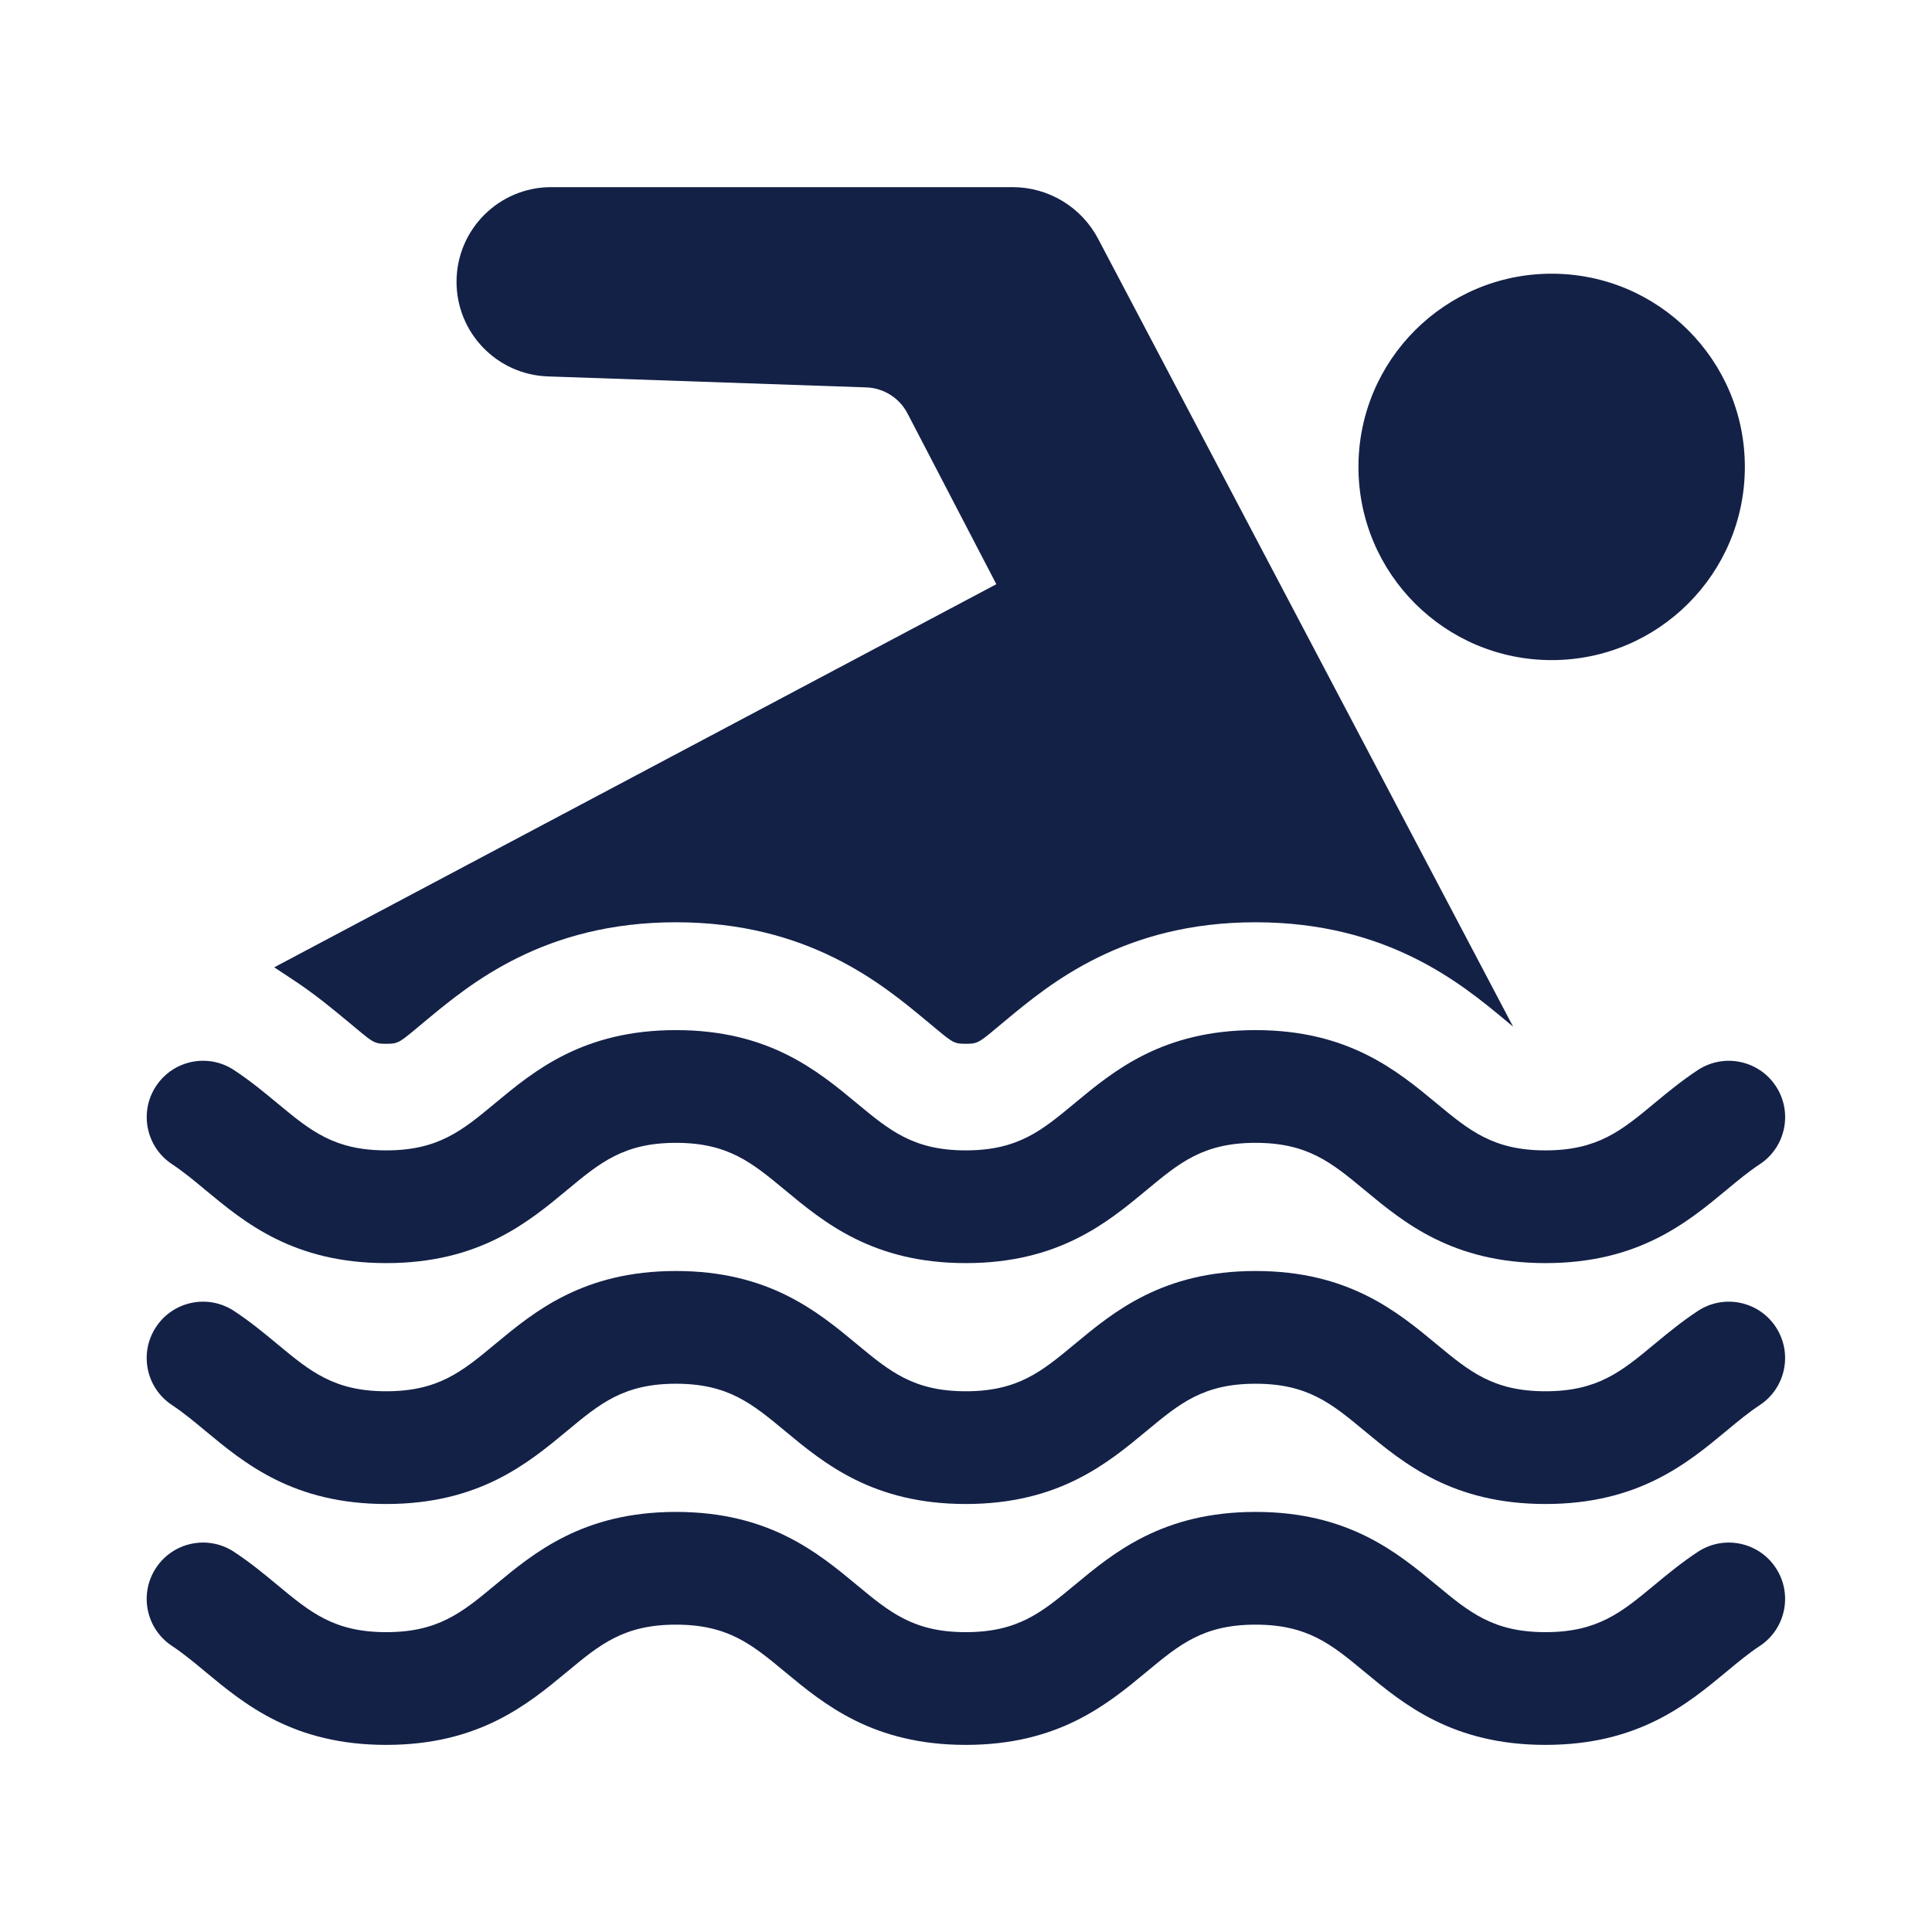 <?xml version="1.0" encoding="utf-8"?>
<!-- Generator: Adobe Illustrator 25.0.0, SVG Export Plug-In . SVG Version: 6.00 Build 0)  -->
<svg version="1.1" id="SVG" xmlns="http://www.w3.org/2000/svg" xmlns:xlink="http://www.w3.org/1999/xlink" x="0px" y="0px"
	 viewBox="0 0 60 60" enable-background="new 0 0 60 60" xml:space="preserve">
<g>
	<circle fill="#132147" cx="48.188" cy="14.5" r="6"/>
	<path fill="#132147" d="M9.111,30.434c0.662,0.436,1.206,0.888,1.644,1.251c0.833,0.691,0.833,0.731,1.24,0.731
		c0.408,0,0.408-0.039,1.242-0.731c1.371-1.139,3.665-3.043,7.756-3.043c4.09,0,6.386,1.904,7.757,3.042
		c0.834,0.692,0.834,0.732,1.244,0.732c0.408,0,0.408-0.039,1.242-0.731c1.371-1.139,3.665-3.043,7.756-3.043
		s6.387,1.903,7.758,3.041c0.091,0.076,0.168,0.14,0.241,0.201L34.102,7.414c-0.519-0.985-1.541-1.602-2.654-1.602h-14.33
		c-1.624,0-2.94,1.316-2.94,2.94c0,1.584,1.255,2.884,2.839,2.938l9.886,0.341c0.541,0.019,1.029,0.327,1.279,0.807l2.76,5.305
		L8.516,30.041L9.111,30.434z"/>
	<path fill="#132147" d="M5.344,36.155l0.001,0.001c0.345,0.228,0.68,0.505,1.034,0.8c1.219,1.012,2.735,2.271,5.616,2.271
		s4.398-1.259,5.617-2.271c1.023-0.85,1.763-1.464,3.381-1.464s2.358,0.614,3.383,1.464c1.219,1.012,2.736,2.271,5.618,2.271
		c2.881,0,4.398-1.259,5.617-2.271c1.023-0.85,1.763-1.464,3.381-1.464c1.62,0,2.36,0.614,3.385,1.464
		c1.22,1.012,2.736,2.271,5.619,2.271s4.4-1.259,5.62-2.271c0.354-0.295,0.689-0.572,1.035-0.8c0.807-0.531,1.031-1.616,0.5-2.424
		c-0.531-0.807-1.616-1.031-2.424-0.5c-0.507,0.334-0.934,0.688-1.347,1.029c-1.024,0.851-1.765,1.465-3.385,1.465
		c-1.619,0-2.36-0.614-3.385-1.464c-1.22-1.012-2.737-2.271-5.619-2.271c-2.881,0-4.398,1.259-5.617,2.271
		c-1.023,0.85-1.763,1.464-3.381,1.464c-1.619,0-2.359-0.614-3.384-1.464c-1.219-1.012-2.735-2.271-5.617-2.271
		c-2.881,0-4.398,1.259-5.617,2.271c-1.023,0.85-1.763,1.464-3.381,1.464c-1.617,0-2.356-0.614-3.38-1.464
		c-0.413-0.342-0.839-0.696-1.347-1.03C6.462,32.7,5.377,32.924,4.846,33.73l-0.001,0.001C4.314,34.538,4.537,35.623,5.344,36.155z"
		/>
	<path fill="#132147" d="M52.728,40.713c-0.507,0.334-0.934,0.688-1.347,1.029c-1.024,0.851-1.765,1.465-3.385,1.465
		c-1.619,0-2.36-0.614-3.385-1.464c-1.22-1.012-2.737-2.271-5.619-2.271c-2.881,0-4.398,1.259-5.617,2.271
		c-1.023,0.85-1.763,1.464-3.381,1.464c-1.619,0-2.359-0.614-3.384-1.464c-1.219-1.012-2.735-2.271-5.617-2.271
		c-2.881,0-4.398,1.259-5.617,2.271c-1.023,0.85-1.763,1.464-3.381,1.464c-1.617,0-2.356-0.614-3.38-1.464
		c-0.413-0.342-0.839-0.696-1.347-1.03c-0.807-0.531-1.892-0.308-2.423,0.499l-0.001,0.001c-0.531,0.807-0.308,1.892,0.499,2.423
		l0.001,0.001c0.345,0.228,0.68,0.505,1.034,0.8c1.219,1.012,2.735,2.271,5.616,2.271s4.398-1.259,5.617-2.271
		c1.023-0.85,1.763-1.464,3.381-1.464s2.358,0.614,3.383,1.464c1.219,1.012,2.736,2.271,5.618,2.271
		c2.881,0,4.398-1.259,5.617-2.271c1.023-0.85,1.763-1.464,3.381-1.464c1.62,0,2.36,0.614,3.385,1.464
		c1.22,1.012,2.736,2.271,5.619,2.271s4.4-1.259,5.62-2.271c0.354-0.295,0.689-0.572,1.035-0.8c0.807-0.531,1.031-1.616,0.5-2.424
		C54.62,40.405,53.535,40.182,52.728,40.713z"/>
	<path fill="#132147" d="M52.728,48.194c-0.507,0.334-0.934,0.688-1.347,1.029c-1.024,0.851-1.765,1.465-3.385,1.465
		s-2.36-0.614-3.385-1.464c-1.22-1.011-2.737-2.27-5.619-2.27c-2.881,0-4.397,1.259-5.616,2.27c-1.024,0.85-1.764,1.464-3.382,1.464
		c-1.619,0-2.359-0.614-3.384-1.464c-1.219-1.011-2.736-2.27-5.617-2.27s-4.397,1.259-5.616,2.27
		c-1.024,0.85-1.764,1.464-3.382,1.464c-1.617,0-2.356-0.614-3.38-1.464c-0.413-0.342-0.839-0.696-1.347-1.03
		c-0.807-0.531-1.892-0.308-2.423,0.499l-0.001,0.001c-0.531,0.807-0.308,1.892,0.499,2.423l0.001,0.001
		c0.345,0.228,0.68,0.505,1.034,0.8c1.219,1.012,2.735,2.271,5.616,2.271s4.397-1.259,5.616-2.27
		c1.024-0.85,1.764-1.464,3.382-1.464s2.358,0.614,3.383,1.464c1.219,1.011,2.736,2.27,5.618,2.27c2.881,0,4.397-1.259,5.616-2.27
		c1.024-0.85,1.764-1.464,3.382-1.464c1.62,0,2.36,0.614,3.385,1.464c1.22,1.011,2.737,2.27,5.619,2.27
		c2.883,0,4.4-1.259,5.62-2.271c0.354-0.295,0.689-0.572,1.035-0.8c0.807-0.531,1.031-1.616,0.5-2.424
		C54.62,47.887,53.535,47.663,52.728,48.194z"/>
</g>
</svg>
